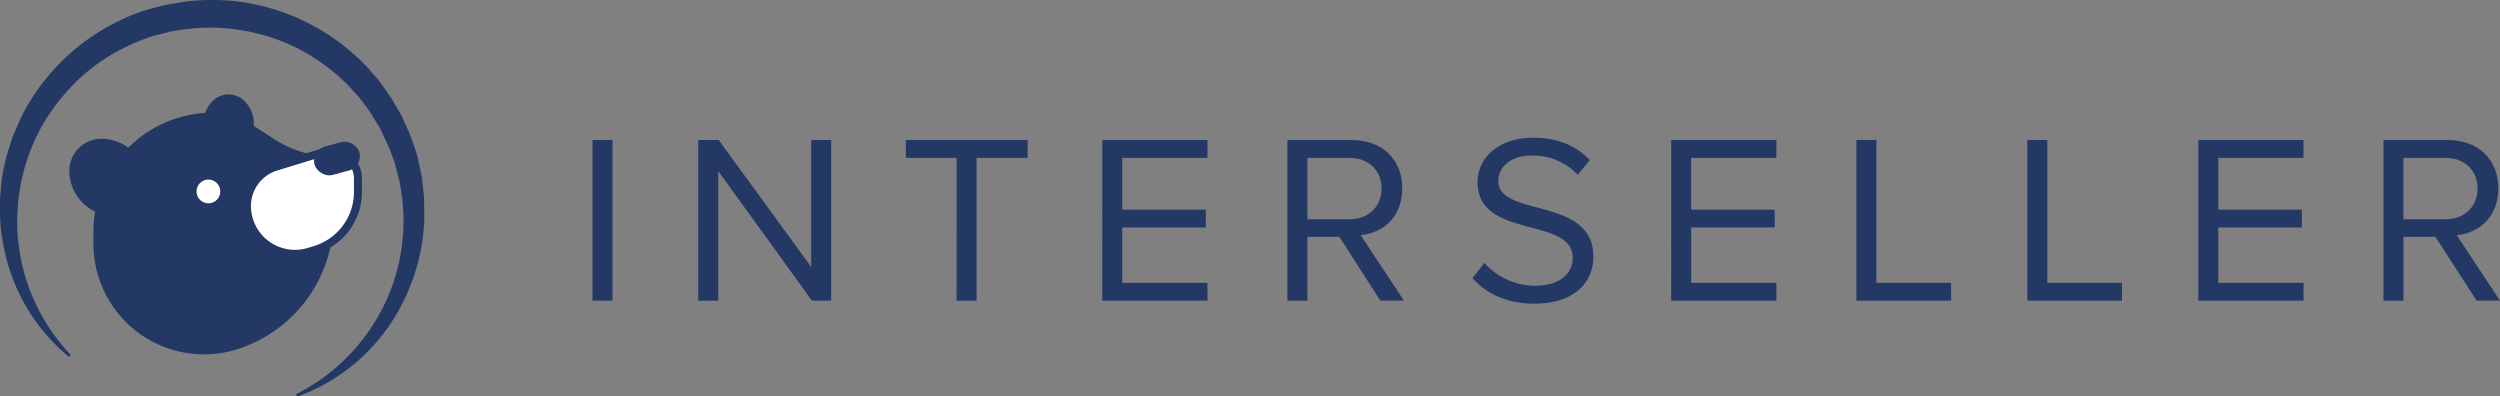 <svg xmlns="http://www.w3.org/2000/svg" viewBox="0 0 624.86 99.1"><rect x="0" y="0" width="624.86" height="99.1" fill="#808080" stroke="none"/><defs><style>.cls-1{fill:#243865;}.cls-2,.cls-3{fill:#fff;}.cls-3{stroke:#243865;stroke-miterlimit:10;stroke-width:2px;}</style></defs><title>logo_blue_text</title><g id="Layer_2" data-name="Layer 2"><g id="Layer_1-2" data-name="Layer 1"><path class="cls-1" d="M148.1,35h5V75.15h-5Z"></path><path class="cls-1" d="M179.52,42.77V75.15h-5V35h5.12l23.11,31.72V35h5V75.15h-4.81Z"></path><path class="cls-1" d="M239.1,39.46H226.4V35h30.45v4.45H244.09V75.15h-5Z"></path><path class="cls-1" d="M275.51,35h26.3v4.45H280.5V52.4h20.88v4.45H280.5V70.7h21.3v4.45h-26.3Z"></path><path class="cls-1" d="M334.78,59.2h-8V75.15h-5V35h16.13c7.34,0,12.58,4.69,12.58,12.1,0,7.22-4.93,11.19-10.41,11.67l10.83,16.37H345Zm2.53-19.74H326.78V54.81h10.53c4.75,0,8-3.19,8-7.7S342.07,39.46,337.31,39.46Z"></path><path class="cls-1" d="M371,65.7a17,17,0,0,0,12.64,5.72c7.16,0,9.45-3.85,9.45-6.92,0-4.81-4.87-6.14-10.17-7.58-6.44-1.69-13.6-3.49-13.6-11.37,0-6.62,5.9-11.13,13.78-11.13,6.14,0,10.89,2,14.26,5.6l-3,3.67a15.36,15.36,0,0,0-11.62-4.81c-4.81,0-8.24,2.59-8.24,6.38,0,4,4.63,5.24,9.75,6.62,6.56,1.75,14,3.79,14,12.22,0,5.84-4,11.8-14.8,11.8-7,0-12.1-2.65-15.41-6.38Z"></path><path class="cls-1" d="M417.71,35H444v4.45h-21.3V52.4h20.88v4.45H422.71V70.7H444v4.45h-26.3Z"></path><path class="cls-1" d="M464,35h5V70.7h18.66v4.45H464Z"></path><path class="cls-1" d="M506.72,35h5V70.7h18.66v4.45H506.72Z"></path><path class="cls-1" d="M549.45,35h26.3v4.45h-21.3V52.4h20.88v4.45H554.45V70.7h21.3v4.45h-26.3Z"></path><path class="cls-1" d="M608.73,59.2h-8V75.15h-5V35h16.13c7.34,0,12.58,4.69,12.58,12.1,0,7.22-4.93,11.19-10.41,11.67l10.83,16.37H619Zm2.53-19.74H600.72V54.81h10.53c4.75,0,8-3.19,8-7.7S616,39.46,611.26,39.46Z"></path><path class="cls-1" d="M17,89A47.06,47.06,0,0,1,1,62,44.85,44.85,0,0,1,0,53.9l0-4.13c.1-1.37.24-2.75.37-4.14a28.43,28.43,0,0,1,.69-4.11l.44-2c.15-.68.4-1.33.6-2l.64-2a16.94,16.94,0,0,1,.71-2l1.67-3.87A53.06,53.06,0,0,1,28.61,5.78a50.59,50.59,0,0,1,7.94-3.29l4.16-1.11A16.34,16.34,0,0,1,42.82,1L44.94.61A53.64,53.64,0,0,1,62.1.77,54,54,0,0,1,91.88,16.88l2.8,3.24c.85,1.14,1.67,2.32,2.49,3.48l.61.87.54.92,1.07,1.85,1.05,1.85.88,1.94a55.3,55.3,0,0,1,3,8l.89,4.15.22,1,.12,1.05.23,2.1.23,2.09c0,.7,0,1.4,0,2.1,0,1.4.08,2.8,0,4.19A46.64,46.64,0,0,1,104.86,64,52,52,0,0,1,98.71,79.2,47.59,47.59,0,0,1,74.49,99.07h0a.35.35,0,0,1-.27-.64,49,49,0,0,0,21.19-21,48.08,48.08,0,0,0,4.91-29.33L100,46.25l-.14-.93-.24-.91-.95-3.66-1.3-3.55L97,36.32c-.13-.29-.27-.57-.41-.85l-.82-1.7L95,32.06l-1-1.61-1-1.61-.49-.8L92,27.28c-.76-1-1.5-2-2.28-3l-2.54-2.79a51,51,0,0,0-12-9A48.54,48.54,0,0,0,60.9,7.66a47.13,47.13,0,0,0-15-.28L44,7.66A13,13,0,0,0,42.17,8l-3.65.93a50.76,50.76,0,0,0-7,2.78A46.73,46.73,0,0,0,19.17,20.3a51.07,51.07,0,0,0-9.13,12A49.71,49.71,0,0,0,5.1,46.47c-.19,1.25-.4,2.49-.57,3.74L4.33,54a42.88,42.88,0,0,0,.38,7.54A48.35,48.35,0,0,0,17.48,88.48.35.35,0,0,1,17,89Z"></path><path class="cls-1" d="M83.66,39.22h0A27.94,27.94,0,0,1,68.43,34.7L62.75,31a17.55,17.55,0,0,0-9.57-2.84h0A29.84,29.84,0,0,0,23.35,58v2.92a27.65,27.65,0,0,0,17,25.52h0a27.65,27.65,0,0,0,19.22.77h0a34.53,34.53,0,0,0,23.81-33C83.35,46.13,83.4,39.22,83.66,39.22Z"></path><circle class="cls-2" cx="52.09" cy="47.85" r="2.97"></circle><path class="cls-3" d="M78.77,62.45l-1.6.49A12,12,0,0,1,61.72,51.51h0A10.31,10.31,0,0,1,69,41.66L80.62,38.1a6.84,6.84,0,0,1,8.85,6.54V48A15.13,15.13,0,0,1,78.77,62.45Z"></path><rect class="cls-1" x="78.42" y="35.93" width="11.61" height="7.36" rx="3.68" ry="3.68" transform="translate(-7.39 23.19) rotate(-15.02)"></rect><path class="cls-1" d="M25.34,34.69h0A11.33,11.33,0,0,1,36.67,46v6.24A1.78,1.78,0,0,1,34.89,54H28.66A11.33,11.33,0,0,1,17.33,42.7v0a8,8,0,0,1,8-8Z"></path><path class="cls-1" d="M58.32,24.11H62.7A1.25,1.25,0,0,1,64,25.36v4.38a8,8,0,0,1-8,8h0a5.63,5.63,0,0,1-5.63-5.63v0a8,8,0,0,1,8-8Z" transform="translate(119.43 12.34) rotate(135)"></path></g></g></svg>